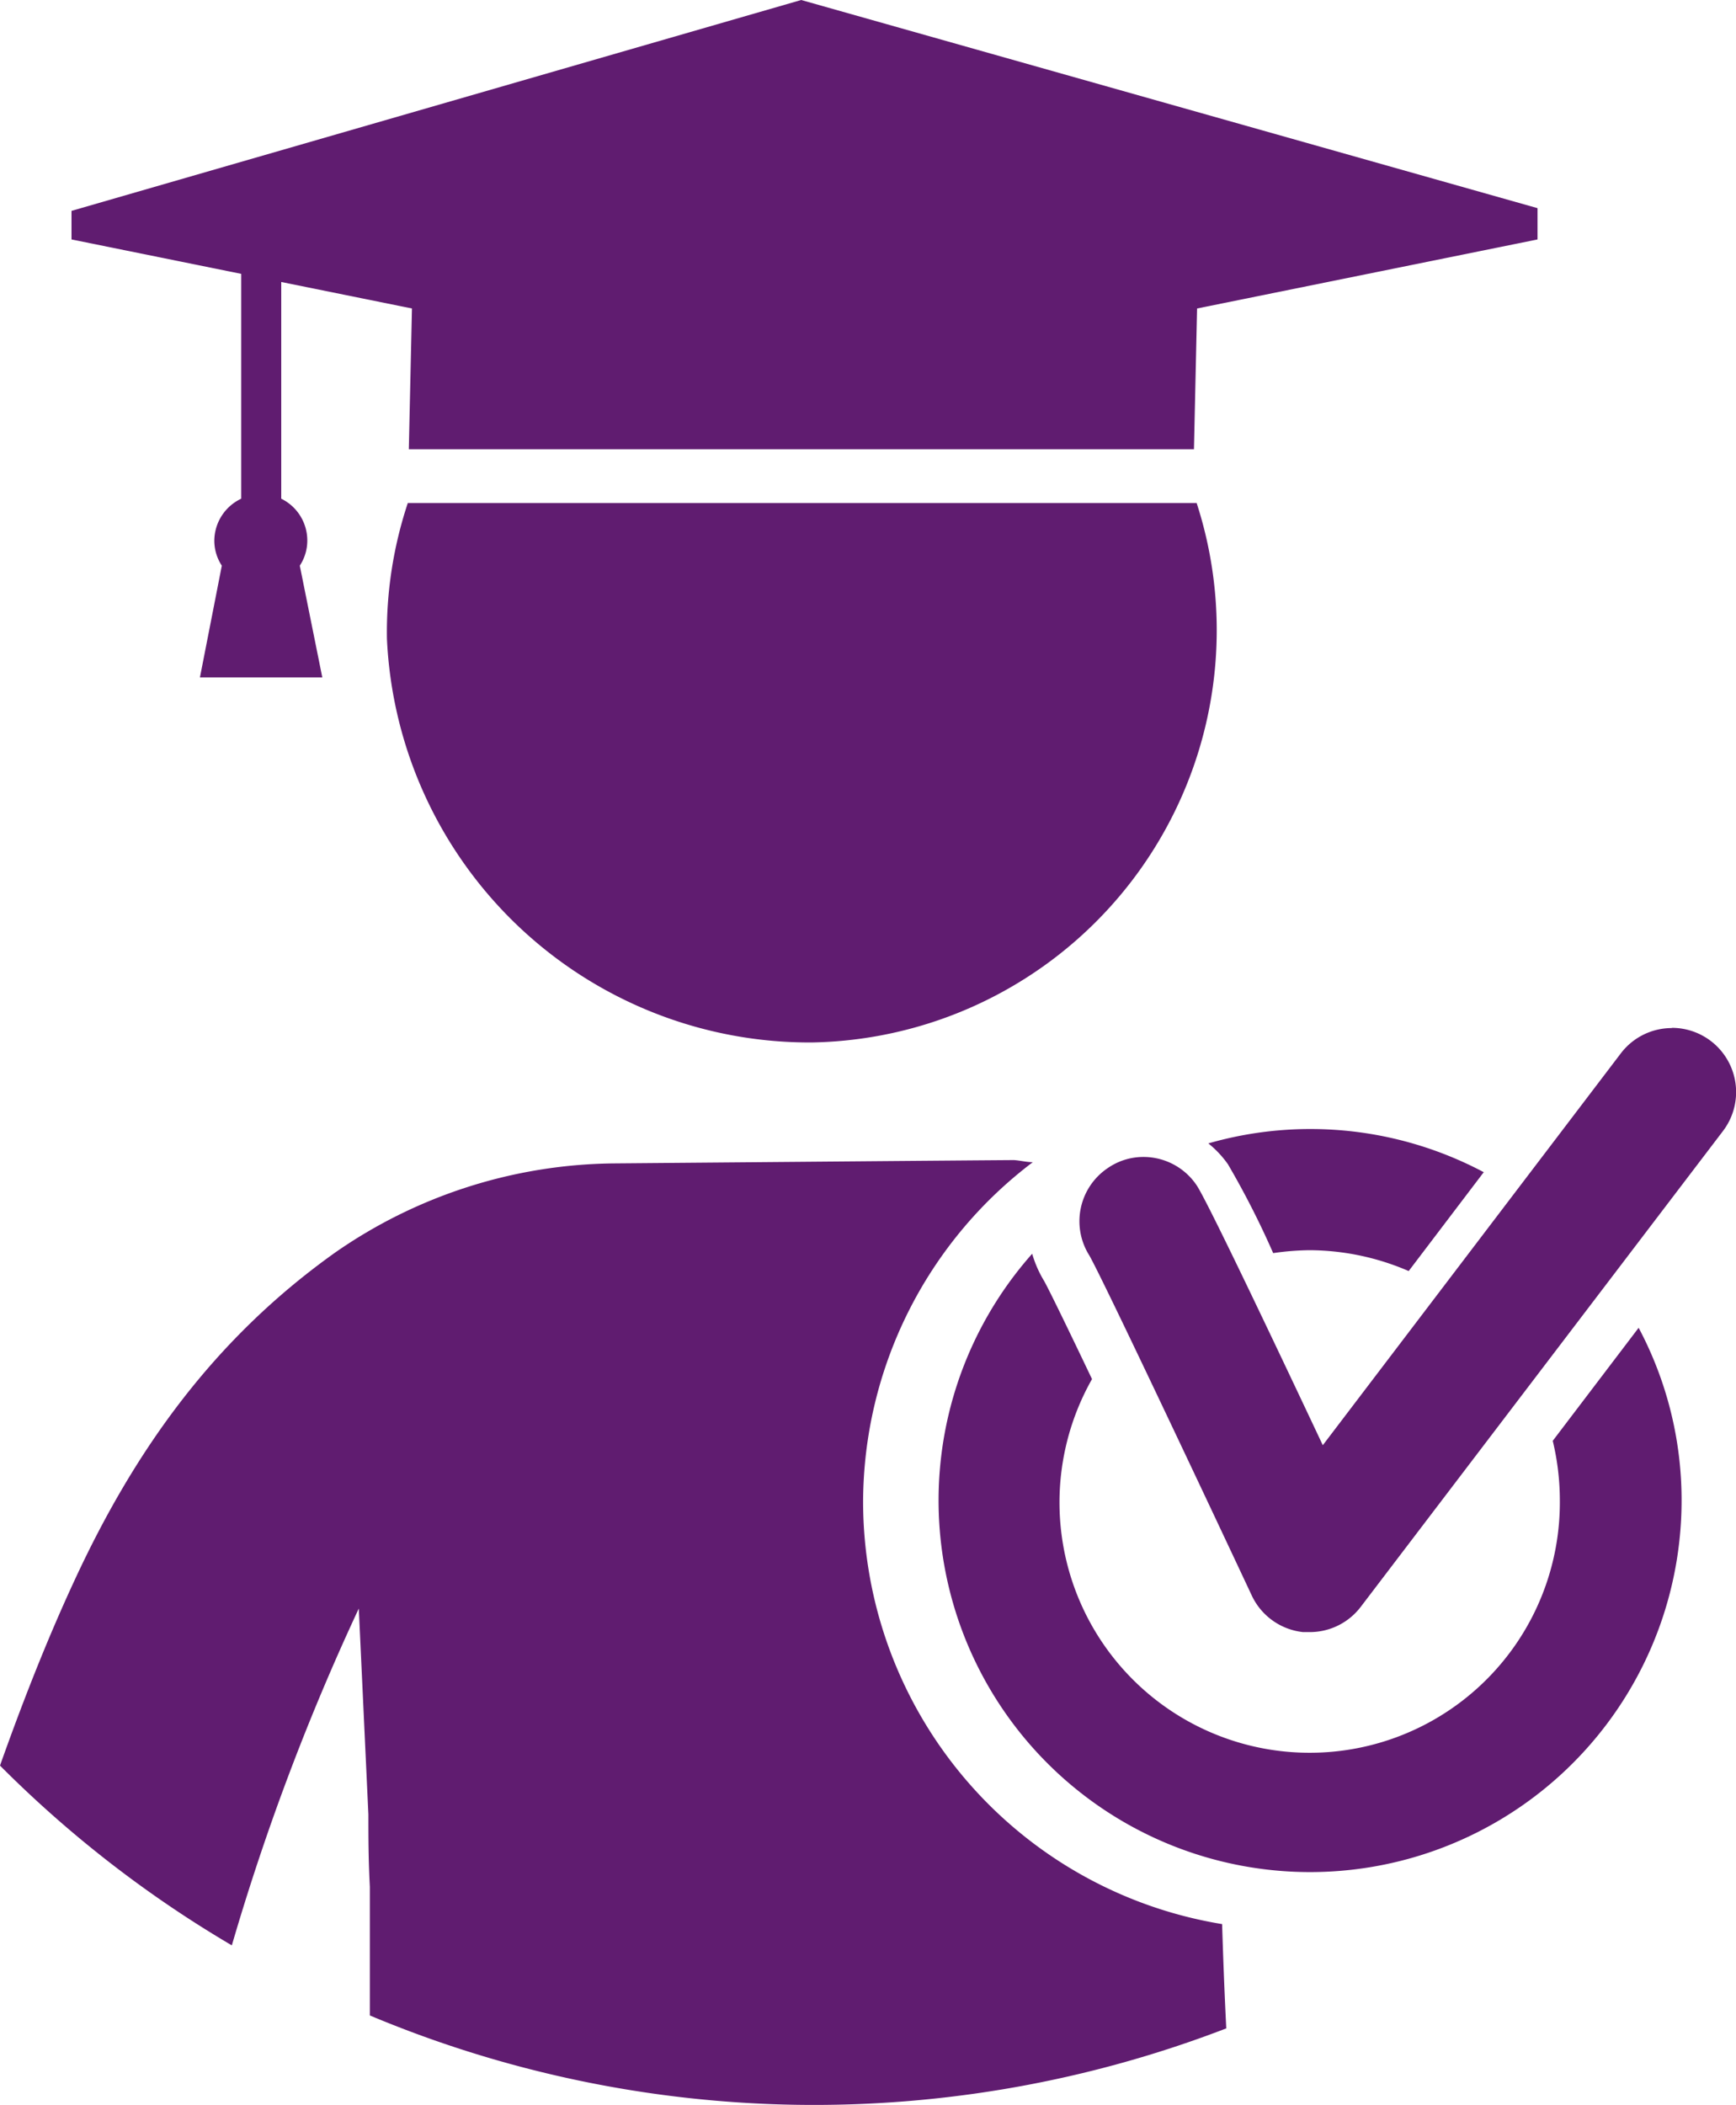 <svg id="Layer_1" data-name="Layer 1" xmlns="http://www.w3.org/2000/svg" width="83.27" height="100.92" viewBox="0 0 83.27 100.92"><defs><style>.cls-1{fill:#601c70;}</style></defs><title>text3icon</title><path class="cls-1" d="M579.63,1222.7a41.37,41.37,0,0,1,2.17,4.26,12.79,12.79,0,0,1,1.76-.14,12.1,12.1,0,0,1,4.74,1l3.6-4.74a17.73,17.73,0,0,0-13.21-1.38A4.87,4.87,0,0,1,579.63,1222.7Z" transform="translate(-520.73 -1166.88)"/><path class="cls-1" d="M595.55,1238.81a12,12,0,1,1-22.44-5.81c-1.23-2.58-2.09-4.34-2.3-4.71a5.36,5.36,0,0,1-.57-1.3,17.82,17.82,0,1,0,31.15,11.82,17.59,17.59,0,0,0-2.06-8.27l-4.12,5.42A12.22,12.22,0,0,1,595.55,1238.81Z" transform="translate(-520.73 -1166.88)"/><path class="cls-1" d="M562.13,1238.92a20.48,20.48,0,0,1,8.14-16.32c-.3,0-.6-.08-.9-.1-.56,0-19.29.16-19.29.16a23.8,23.8,0,0,0-13.27,4.27c-5.79,4.12-9.6,9.44-12.51,15.73-1.37,2.95-2.55,6-3.57,8.87a55.18,55.18,0,0,0,11.12,8.62,112.8,112.8,0,0,1,6.09-16.15l.46,9.87c0,1.07,0,2.13.07,3.47,0,2.06,0,4.12,0,6.17a55.08,55.08,0,0,0,41.08.62c-.09-1.78-.15-3.43-.2-5A20.54,20.54,0,0,1,562.13,1238.92Z" transform="translate(-520.73 -1166.88)"/><path class="cls-1" d="M540.29,1191a19.65,19.65,0,0,0-1,6.5,20.29,20.29,0,0,0,20.4,19.36A19.77,19.77,0,0,0,578.13,1191Z" transform="translate(-520.73 -1166.88)"/><path class="cls-1" d="M559.16,1166.88l-35,10.11v1.37l8.14,1.65v10.78a2.24,2.24,0,0,0-1.29,2,2.18,2.18,0,0,0,.36,1.21l-1.05,5.36h5.87l-1.08-5.36a2.18,2.18,0,0,0,.36-1.21,2.23,2.23,0,0,0-1.25-2V1180.4l6.27,1.27-.15,6.75H578l.15-6.75,16.33-3.31v-1.5Z" transform="translate(-520.73 -1166.88)"/><path class="cls-1" d="M600.93,1216.16a3.08,3.08,0,0,1,2.45,4.94L586,1243.92a3.07,3.07,0,0,1-2.45,1.21h-.32a3.08,3.08,0,0,1-2.46-1.76c-3.38-7.2-7.23-15.32-7.79-16.3a3.07,3.07,0,0,1,.89-4.19,3,3,0,0,1,1.71-.53,3.07,3.07,0,0,1,2.55,1.36c.39.58,2.42,4.76,6.05,12.46l14.29-18.78a3.07,3.07,0,0,1,2.45-1.22" transform="translate(-520.73 -1166.88)"/></svg>
